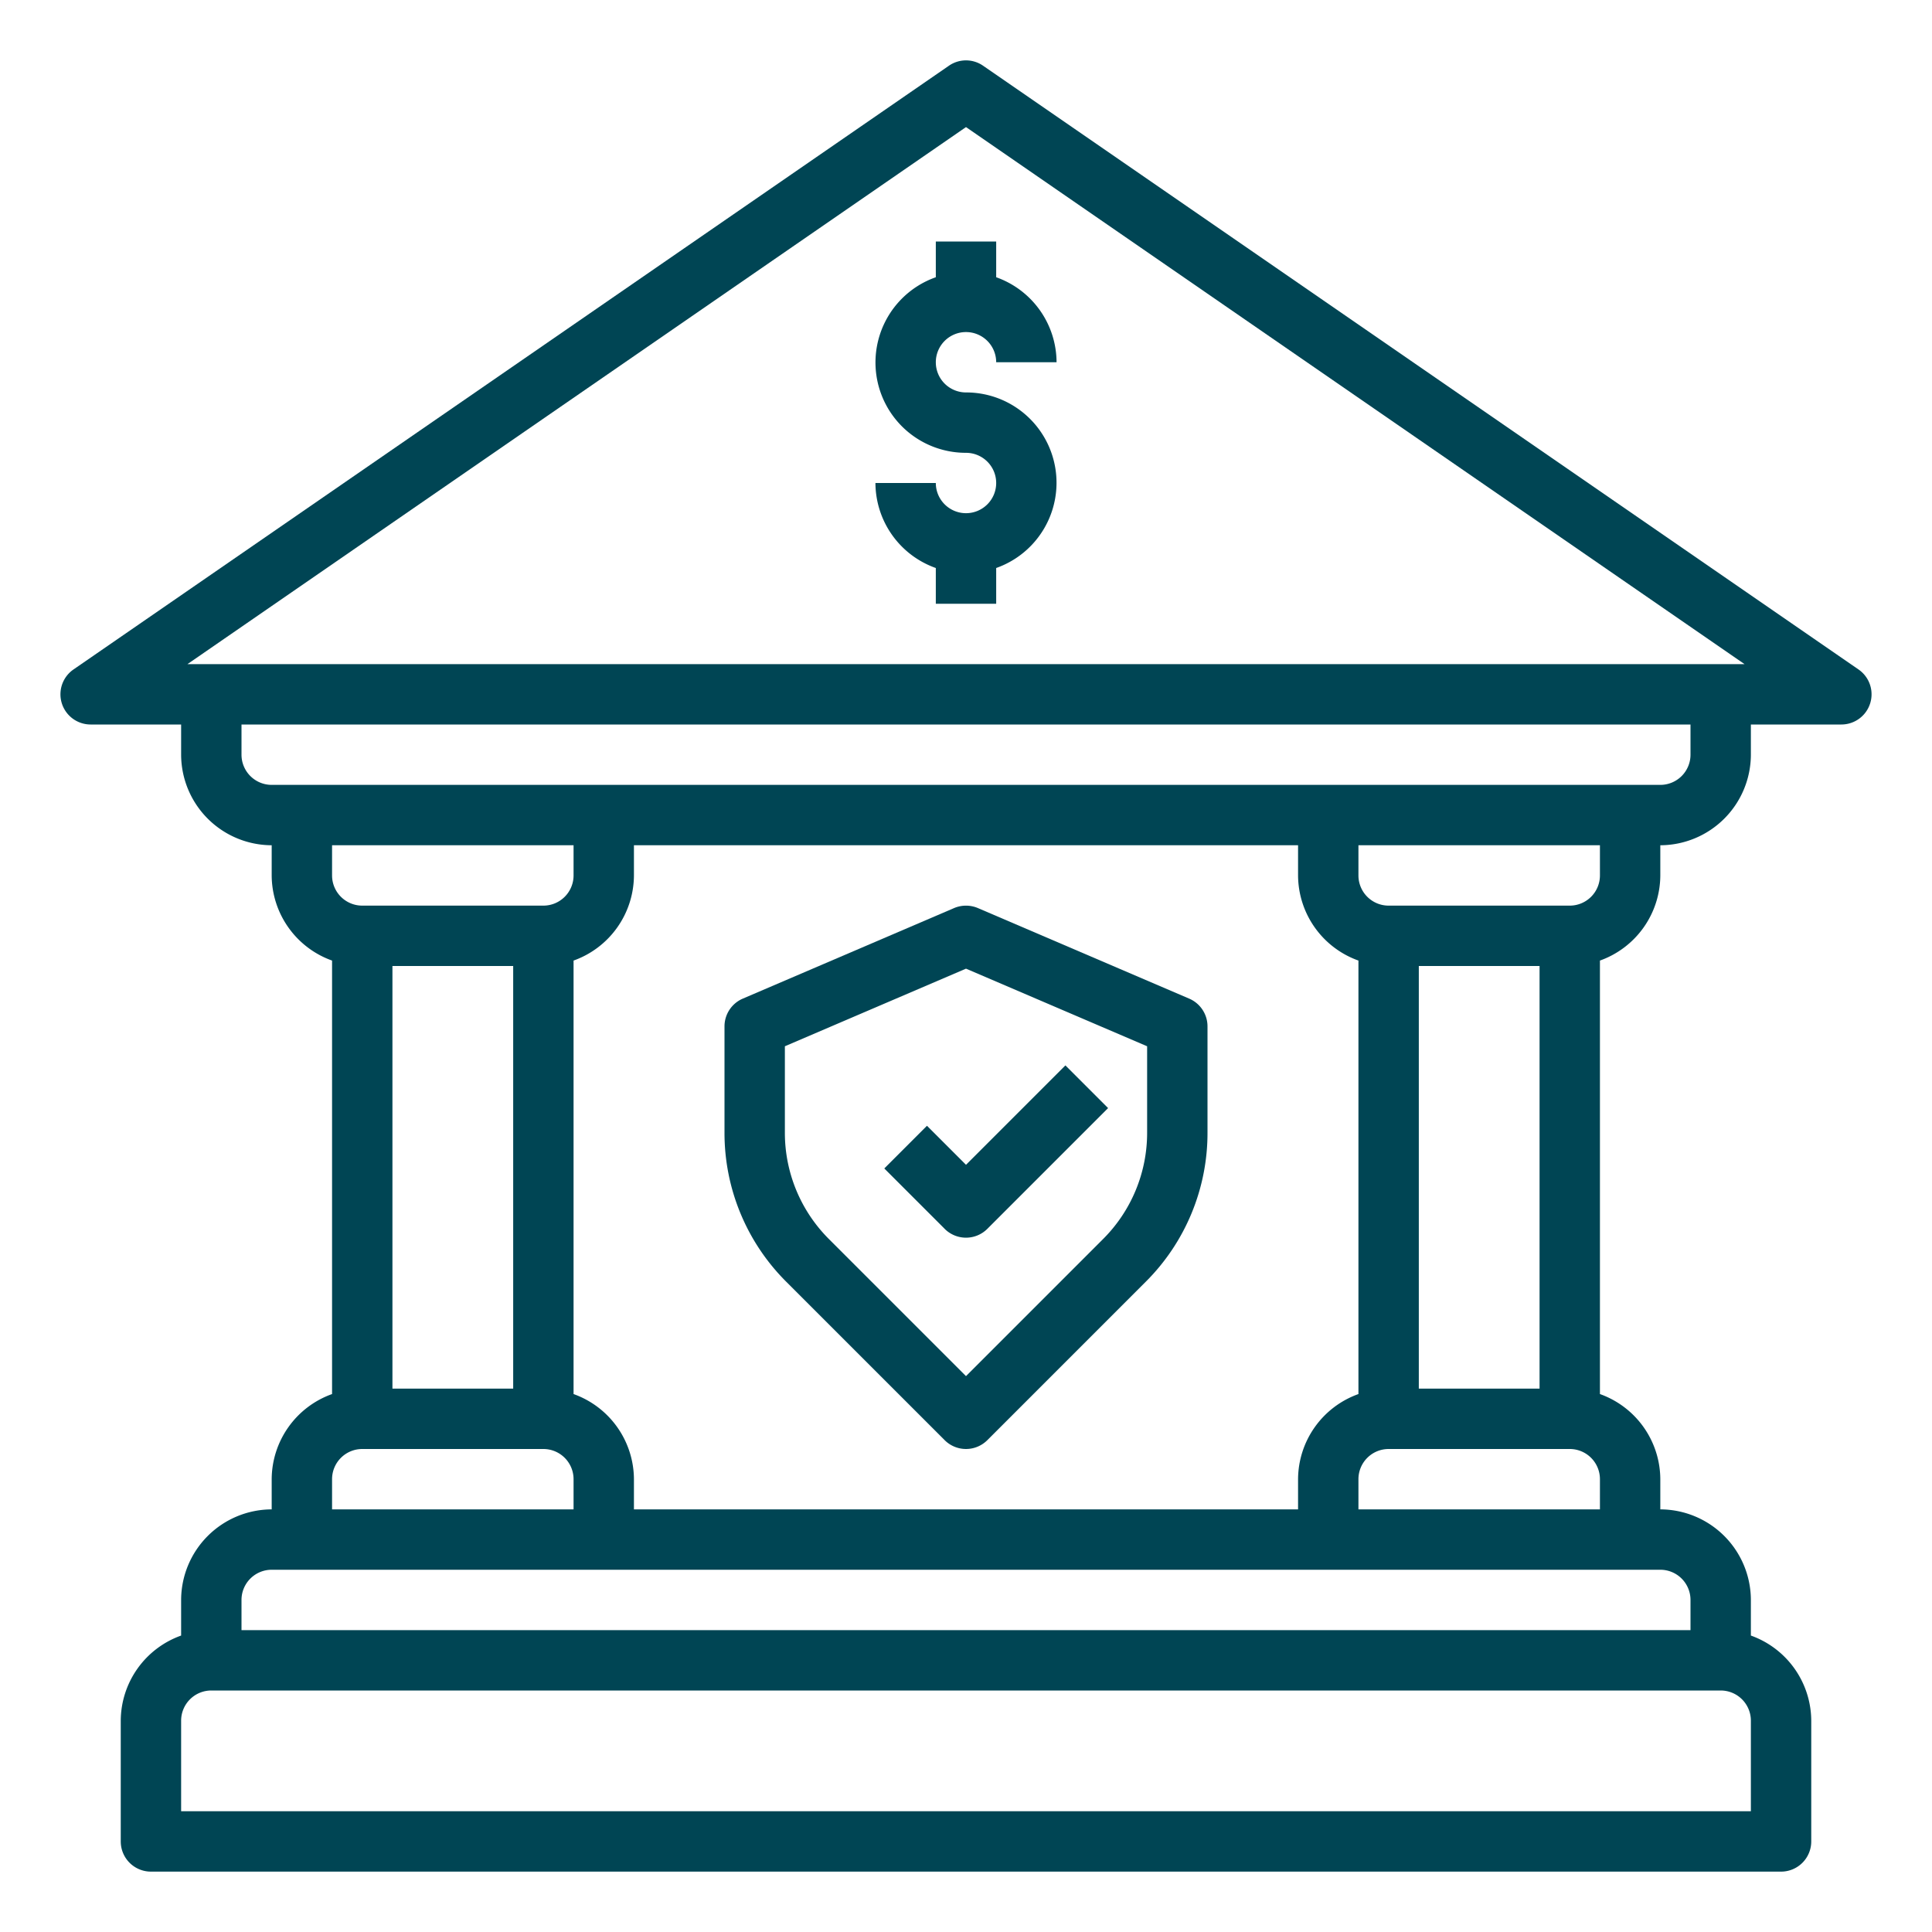 <?xml version="1.0"?>
<svg xmlns="http://www.w3.org/2000/svg" style="fill: #004554;" viewBox="0 0 64 64" width="512" height="512"><g id="bank-money-protection-security-protect"><path d="M61.57,22.18l-29-20a.993.993,0,0,0-1.14,0l-29,20A1,1,0,0,0,3,24H6v1a3.009,3.009,0,0,0,3,3v1a3.01,3.01,0,0,0,2,2.82V46.18A3.01,3.01,0,0,0,9,49v1a3.009,3.009,0,0,0-3,3v1.18A3.01,3.01,0,0,0,4,57v4a1,1,0,0,0,1,1H59a1,1,0,0,0,1-1V57a3.01,3.01,0,0,0-2-2.82V53a3.009,3.009,0,0,0-3-3V49a3.01,3.01,0,0,0-2-2.82V31.82A3.01,3.01,0,0,0,55,29V28a3.009,3.009,0,0,0,3-3V24h3a1,1,0,0,0,.57-1.82ZM11,49a1,1,0,0,1,1-1h6a1,1,0,0,1,1,1v1H11ZM45,31.82V46.18A3.01,3.01,0,0,0,43,49v1H21V49a3.01,3.01,0,0,0-2-2.82V31.82A3.01,3.01,0,0,0,21,29V28H43v1A3.01,3.01,0,0,0,45,31.82ZM52,48a1,1,0,0,1,1,1v1H45V49a1,1,0,0,1,1-1Zm-5-2V32h4V46ZM19,29a1,1,0,0,1-1,1H12a1,1,0,0,1-1-1V28h8Zm-2,3V46H13V32ZM58,57v3H6V57a1,1,0,0,1,1-1H57A1,1,0,0,1,58,57Zm-3-5a1,1,0,0,1,1,1v1H8V53a1,1,0,0,1,1-1ZM53,29a1,1,0,0,1-1,1H46a1,1,0,0,1-1-1V28h8Zm3-4a1,1,0,0,1-1,1H9a1,1,0,0,1-1-1V24H56ZM6.21,22,32,4.21,57.79,22Z"/><path d="M32,13a1,1,0,1,1,1-1h2a3,3,0,0,0-2-2.816V8H31V9.184A2.993,2.993,0,0,0,32,15a1,1,0,1,1-1,1H29a3,3,0,0,0,2,2.816V20h2V18.816A2.993,2.993,0,0,0,32,13Z"/><path d="M39.394,33.081l-7-3a1.007,1.007,0,0,0-.788,0l-7,3A1,1,0,0,0,24,34v3.515a6.955,6.955,0,0,0,2.051,4.95l5.242,5.242a1,1,0,0,0,1.414,0l5.242-5.242A6.955,6.955,0,0,0,40,37.515V34A1,1,0,0,0,39.394,33.081ZM38,37.515a4.971,4.971,0,0,1-1.465,3.536L32,45.586l-4.535-4.535A4.971,4.971,0,0,1,26,37.515V34.659l6-2.571,6,2.571Z"/><path d="M30.707,37.293l-1.414,1.414,2,2a1,1,0,0,0,1.414,0l4-4-1.414-1.414L32,38.586Z"/></g></svg>
